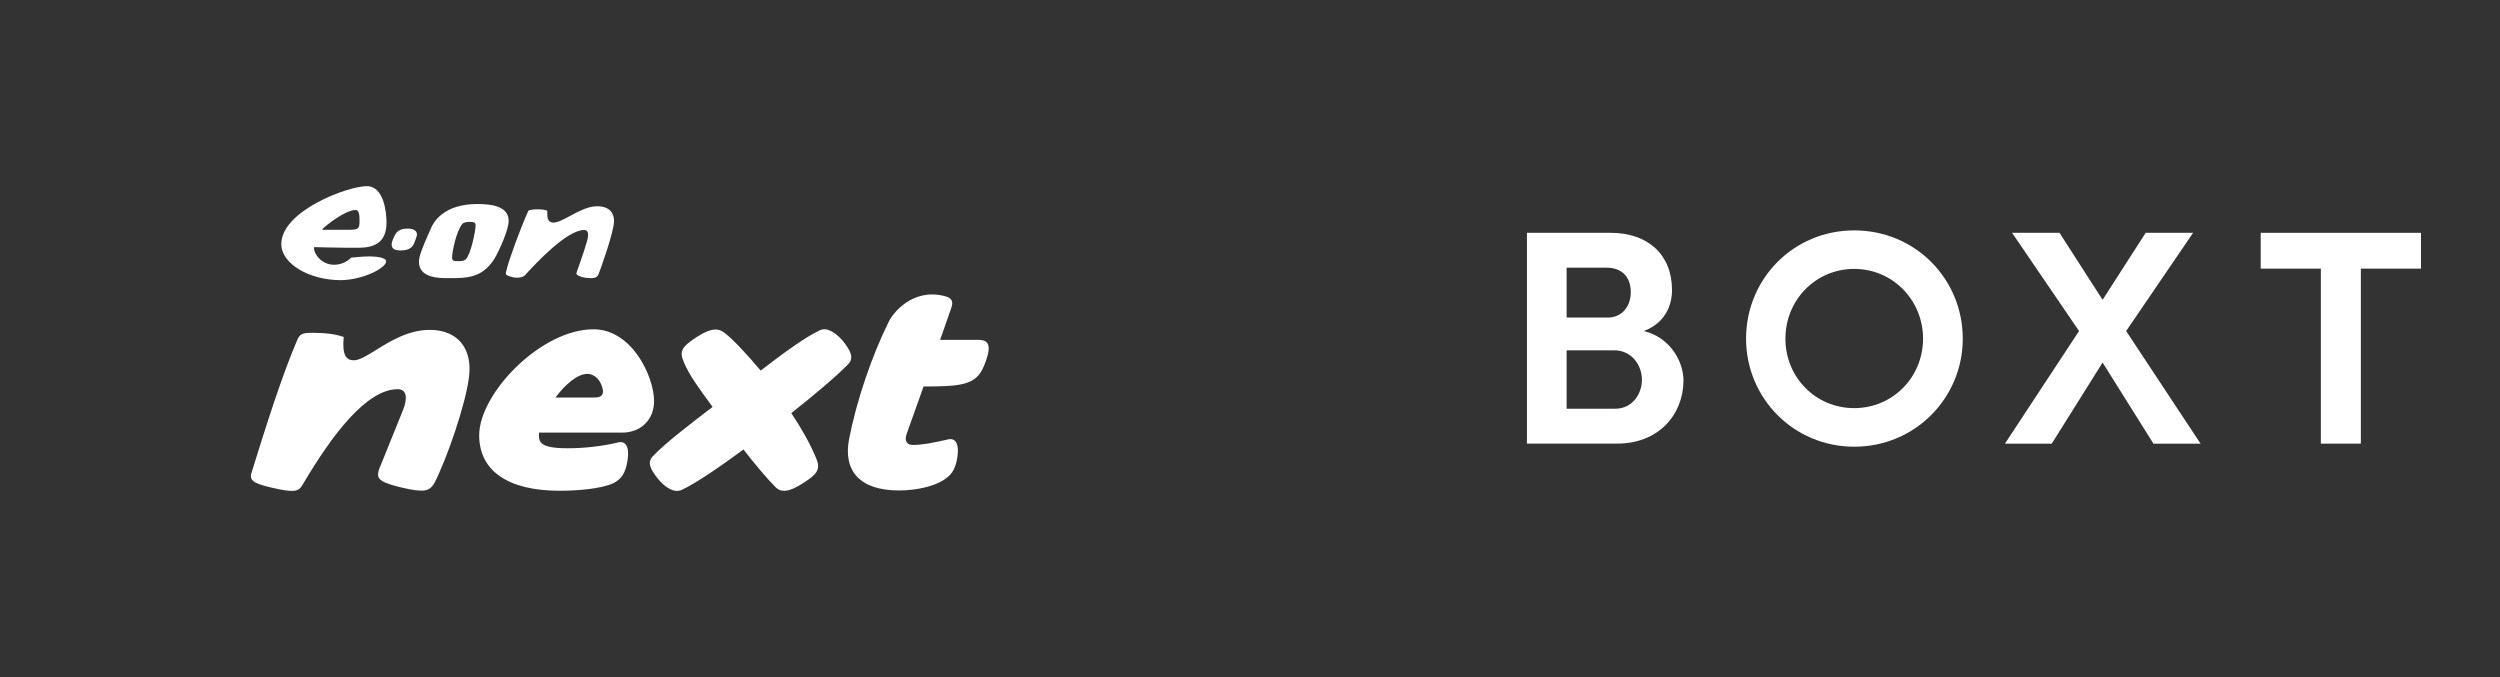 <?xml version="1.0" encoding="utf-8"?>
<svg xmlns="http://www.w3.org/2000/svg" fill="none" height="100%" overflow="visible" preserveAspectRatio="none" style="display: block;" viewBox="0 0 240 65" width="100%">
<rect x="0" y="0" width="240" height="65" fill="#333333" stroke="none"/>
<g clip-path="url(#clip0_0_17419)" id="Logos">
<g id="Logo 6">
<path clip-rule="evenodd" d="M48.577 26.127C48.538 26.279 48.544 26.355 48.677 26.421H48.674C48.717 26.445 49.166 26.658 49.587 26.658C49.928 26.658 50.219 26.612 50.419 26.399L50.532 26.276C51.358 25.378 54.391 22.079 56.082 22.079C56.376 22.079 56.462 22.291 56.462 22.575C56.462 23.023 55.805 24.876 55.477 25.801L55.351 26.159C55.335 26.199 55.333 26.243 55.345 26.284C55.357 26.325 55.382 26.361 55.417 26.386C55.643 26.561 56.108 26.702 56.726 26.702C57.066 26.702 57.33 26.653 57.467 26.305C57.676 25.774 58.949 22.242 58.949 21.209C58.949 20.595 58.648 19.8 57.311 19.8C56.46 19.8 55.548 20.289 54.743 20.721C54.108 21.062 53.54 21.368 53.121 21.368C52.559 21.368 52.541 20.792 52.541 20.623V20.235C52.298 20.111 51.815 20.093 51.567 20.093C51.347 20.094 51.127 20.116 50.911 20.159C50.751 20.183 50.721 20.24 50.69 20.308C49.954 21.916 48.893 24.886 48.689 25.688L48.577 26.127ZM39.754 23.354C39.823 23.187 40.029 22.697 40.029 22.507L40.032 22.512C40.032 22.122 39.623 21.948 39.189 21.948C38.673 21.948 38.155 22.019 37.865 22.658L37.847 22.694C37.784 22.827 37.596 23.227 37.596 23.47C37.596 23.822 37.817 24.045 38.462 24.045C38.891 24.045 39.501 23.952 39.735 23.398L39.754 23.354ZM34.164 20.158C33.086 20.158 31.194 21.749 31.004 21.932L31.007 21.935C30.876 22.059 30.957 22.059 31.119 22.058H33.58C34.44 22.058 34.518 21.916 34.515 21.152C34.515 20.744 34.495 20.158 34.164 20.158ZM33.414 23.785C32.421 23.785 30.418 23.728 30.418 23.728L30.421 23.729C30.388 23.728 30.357 23.727 30.327 23.725C30.216 23.719 30.142 23.714 30.142 23.786C30.142 24.433 30.907 25.418 32.072 25.418C32.991 25.418 33.581 24.865 33.711 24.733C33.711 24.733 34.765 24.616 35.443 24.616C36.1 24.616 37.068 24.718 37.068 25.079C37.068 25.783 34.691 26.895 32.703 26.895C29.705 26.895 27.005 25.325 27.005 23.432C27.005 20.26 33.359 17.872 35.208 17.872C36.876 17.872 37.104 20.433 37.104 21.372C37.104 23.369 35.828 23.784 34.413 23.784L33.414 23.785ZM44.024 25.068C44.227 25.068 44.543 25.068 44.722 24.887C45.222 24.384 45.655 22.106 45.655 21.694C45.655 21.401 45.633 21.299 45.062 21.299C44.836 21.299 44.5 21.333 44.348 21.537C43.777 22.298 43.399 24.201 43.399 24.73C43.399 25.07 43.632 25.069 43.95 25.068H44.024ZM48.832 21.199C48.832 22.067 47.94 23.973 47.654 24.504H47.656C46.469 26.703 44.886 26.703 43.098 26.703H43.047C42.16 26.703 40.219 26.703 40.219 25.124C40.219 24.543 40.648 23.566 41.093 22.554C41.194 22.328 41.292 22.101 41.389 21.875C41.614 21.35 42.569 19.586 45.825 19.586C47.166 19.586 48.832 19.789 48.832 21.199ZM57.707 36.883C57.382 36.117 56.764 35.89 56.383 35.89V35.893C55.412 35.893 54.235 36.942 53.324 38.16H57.089C58.119 38.16 57.942 37.451 57.707 36.883V36.883ZM38.43 46.775C36.211 46.236 36.149 45.867 36.393 45.045L38.676 39.403C39.162 38.213 39.041 37.362 38.189 37.362C35.21 37.362 31.92 41.669 29.061 46.515C28.665 47.197 28.301 47.337 26.019 46.799C24.163 46.374 23.919 46.036 24.163 45.326C25.502 41.018 27.022 36.173 28.514 32.688C28.787 32.008 29.091 31.951 30.003 31.951C31.251 31.951 32.175 32.066 32.997 32.349C32.83 34.086 33.229 34.587 33.959 34.587C34.507 34.587 35.228 34.139 36.105 33.595C37.467 32.748 39.206 31.669 41.26 31.669C43.998 31.669 45.336 33.51 45.033 36.117C44.728 38.783 42.873 44.111 41.686 46.406C41.2 47.143 40.804 47.341 38.43 46.775ZM71.377 43.15C69.172 44.765 66.85 46.38 65.438 47.033V47.026C64.732 47.367 63.85 46.799 63.175 45.978C62.528 45.156 62.057 44.448 62.674 43.796C63.835 42.565 66.201 40.753 68.327 39.126L68.408 39.064L68.285 38.895C67.184 37.397 66.125 35.958 65.644 34.756C65.203 33.708 65.438 33.311 66.85 32.376C68.32 31.412 68.995 31.525 69.554 31.951C70.436 32.63 71.787 34.104 73.024 35.577C75.11 33.962 77.287 32.376 78.669 31.724C79.374 31.352 80.253 31.951 80.932 32.744C81.579 33.594 82.049 34.303 81.433 34.953C80.285 36.144 78.051 38.014 75.964 39.657C76.905 41.073 77.727 42.492 78.345 43.972C78.759 44.963 78.58 45.445 77.14 46.351C75.699 47.315 74.934 47.259 74.464 46.778C73.67 45.983 72.465 44.568 71.377 43.15ZM60.236 44.249C60.028 45.467 59.648 45.978 58.912 46.374L58.906 46.375C57.701 46.942 55.352 47.113 53.732 47.113C48.706 47.113 46.002 45.157 46.002 41.785C46.002 37.789 51.913 31.612 56.971 31.612C60.705 31.612 62.791 36.203 62.791 38.498C62.791 40.311 61.501 41.53 59.735 41.53H51.74V41.535C51.71 42.354 51.686 43.032 54.445 43.032C56.108 43.038 57.765 42.847 59.384 42.465C60.001 42.322 60.471 42.804 60.236 44.249ZM86.308 47.084C82.515 47.084 80.926 45.186 81.515 42.125L81.52 42.123C82.197 38.575 83.695 34.129 85.342 30.841C85.695 30.107 87.547 27.668 90.606 28.405C91.605 28.63 91.487 29.141 91.252 29.765L90.251 32.627H93.956C94.808 32.651 95.367 32.996 94.426 35.206C93.691 36.963 92.25 37.104 88.663 37.104L87.044 41.639C86.781 42.375 87.103 42.715 87.633 42.715C88.574 42.715 89.544 42.517 91.044 42.177C91.66 42.035 92.131 42.517 91.896 43.962C91.688 45.184 91.276 45.638 90.571 46.091C89.659 46.688 87.953 47.084 86.308 47.084Z" fill="white" fill-rule="evenodd" id="Vector"/>
</g>
<g id="Logo 1">
<g id="Group">
<path clip-rule="evenodd" d="M157.804 31.779C160.364 32.396 161.613 34.745 161.613 36.508C161.613 39.797 159.233 42.587 155.245 42.587H146.586V22.35H154.621C158.221 22.35 160.514 24.465 160.514 27.843C160.514 29.311 159.858 31.015 157.804 31.779ZM150.395 33.629V39.239H155.038C156.703 39.239 157.626 37.829 157.626 36.449C157.626 35.126 156.703 33.629 154.948 33.629H150.395ZM154.353 30.486C155.721 30.486 156.555 29.399 156.555 28.048C156.555 26.609 155.721 25.698 154.234 25.698H150.395V30.486H154.353Z" fill="white" fill-rule="evenodd" id="Fill 1"/>
<path clip-rule="evenodd" d="M184.614 32.511C184.614 28.811 181.697 25.815 178.007 25.815C174.287 25.815 171.401 28.811 171.401 32.511C171.401 36.214 174.287 39.18 178.007 39.18C181.697 39.18 184.614 36.214 184.614 32.511ZM188.425 32.514C188.425 38.212 183.841 42.883 178.009 42.883C172.177 42.883 167.623 38.212 167.623 32.514C167.623 26.758 172.177 22.117 178.009 22.117C183.841 22.117 188.425 26.758 188.425 32.514Z" fill="white" fill-rule="evenodd" id="Fill 3"/>
<path clip-rule="evenodd" d="M204.11 31.779L211.253 42.589H206.728L201.849 34.805L196.968 42.589H192.476L199.588 31.779L193.159 22.351H197.712L201.849 28.783L205.985 22.351H210.538L204.11 31.779Z" fill="white" fill-rule="evenodd" id="Fill 5"/>
<path clip-rule="evenodd" d="M217.029 22.351H232.414V25.788H226.641V42.589H222.802V25.788H217.029V22.351Z" fill="white" fill-rule="evenodd" id="Fill 7"/>
</g>
</g>
</g>
<defs>
<clipPath id="clip0_0_17419">
<rect fill="white" height="65" width="240"/>
</clipPath>
</defs>
</svg>